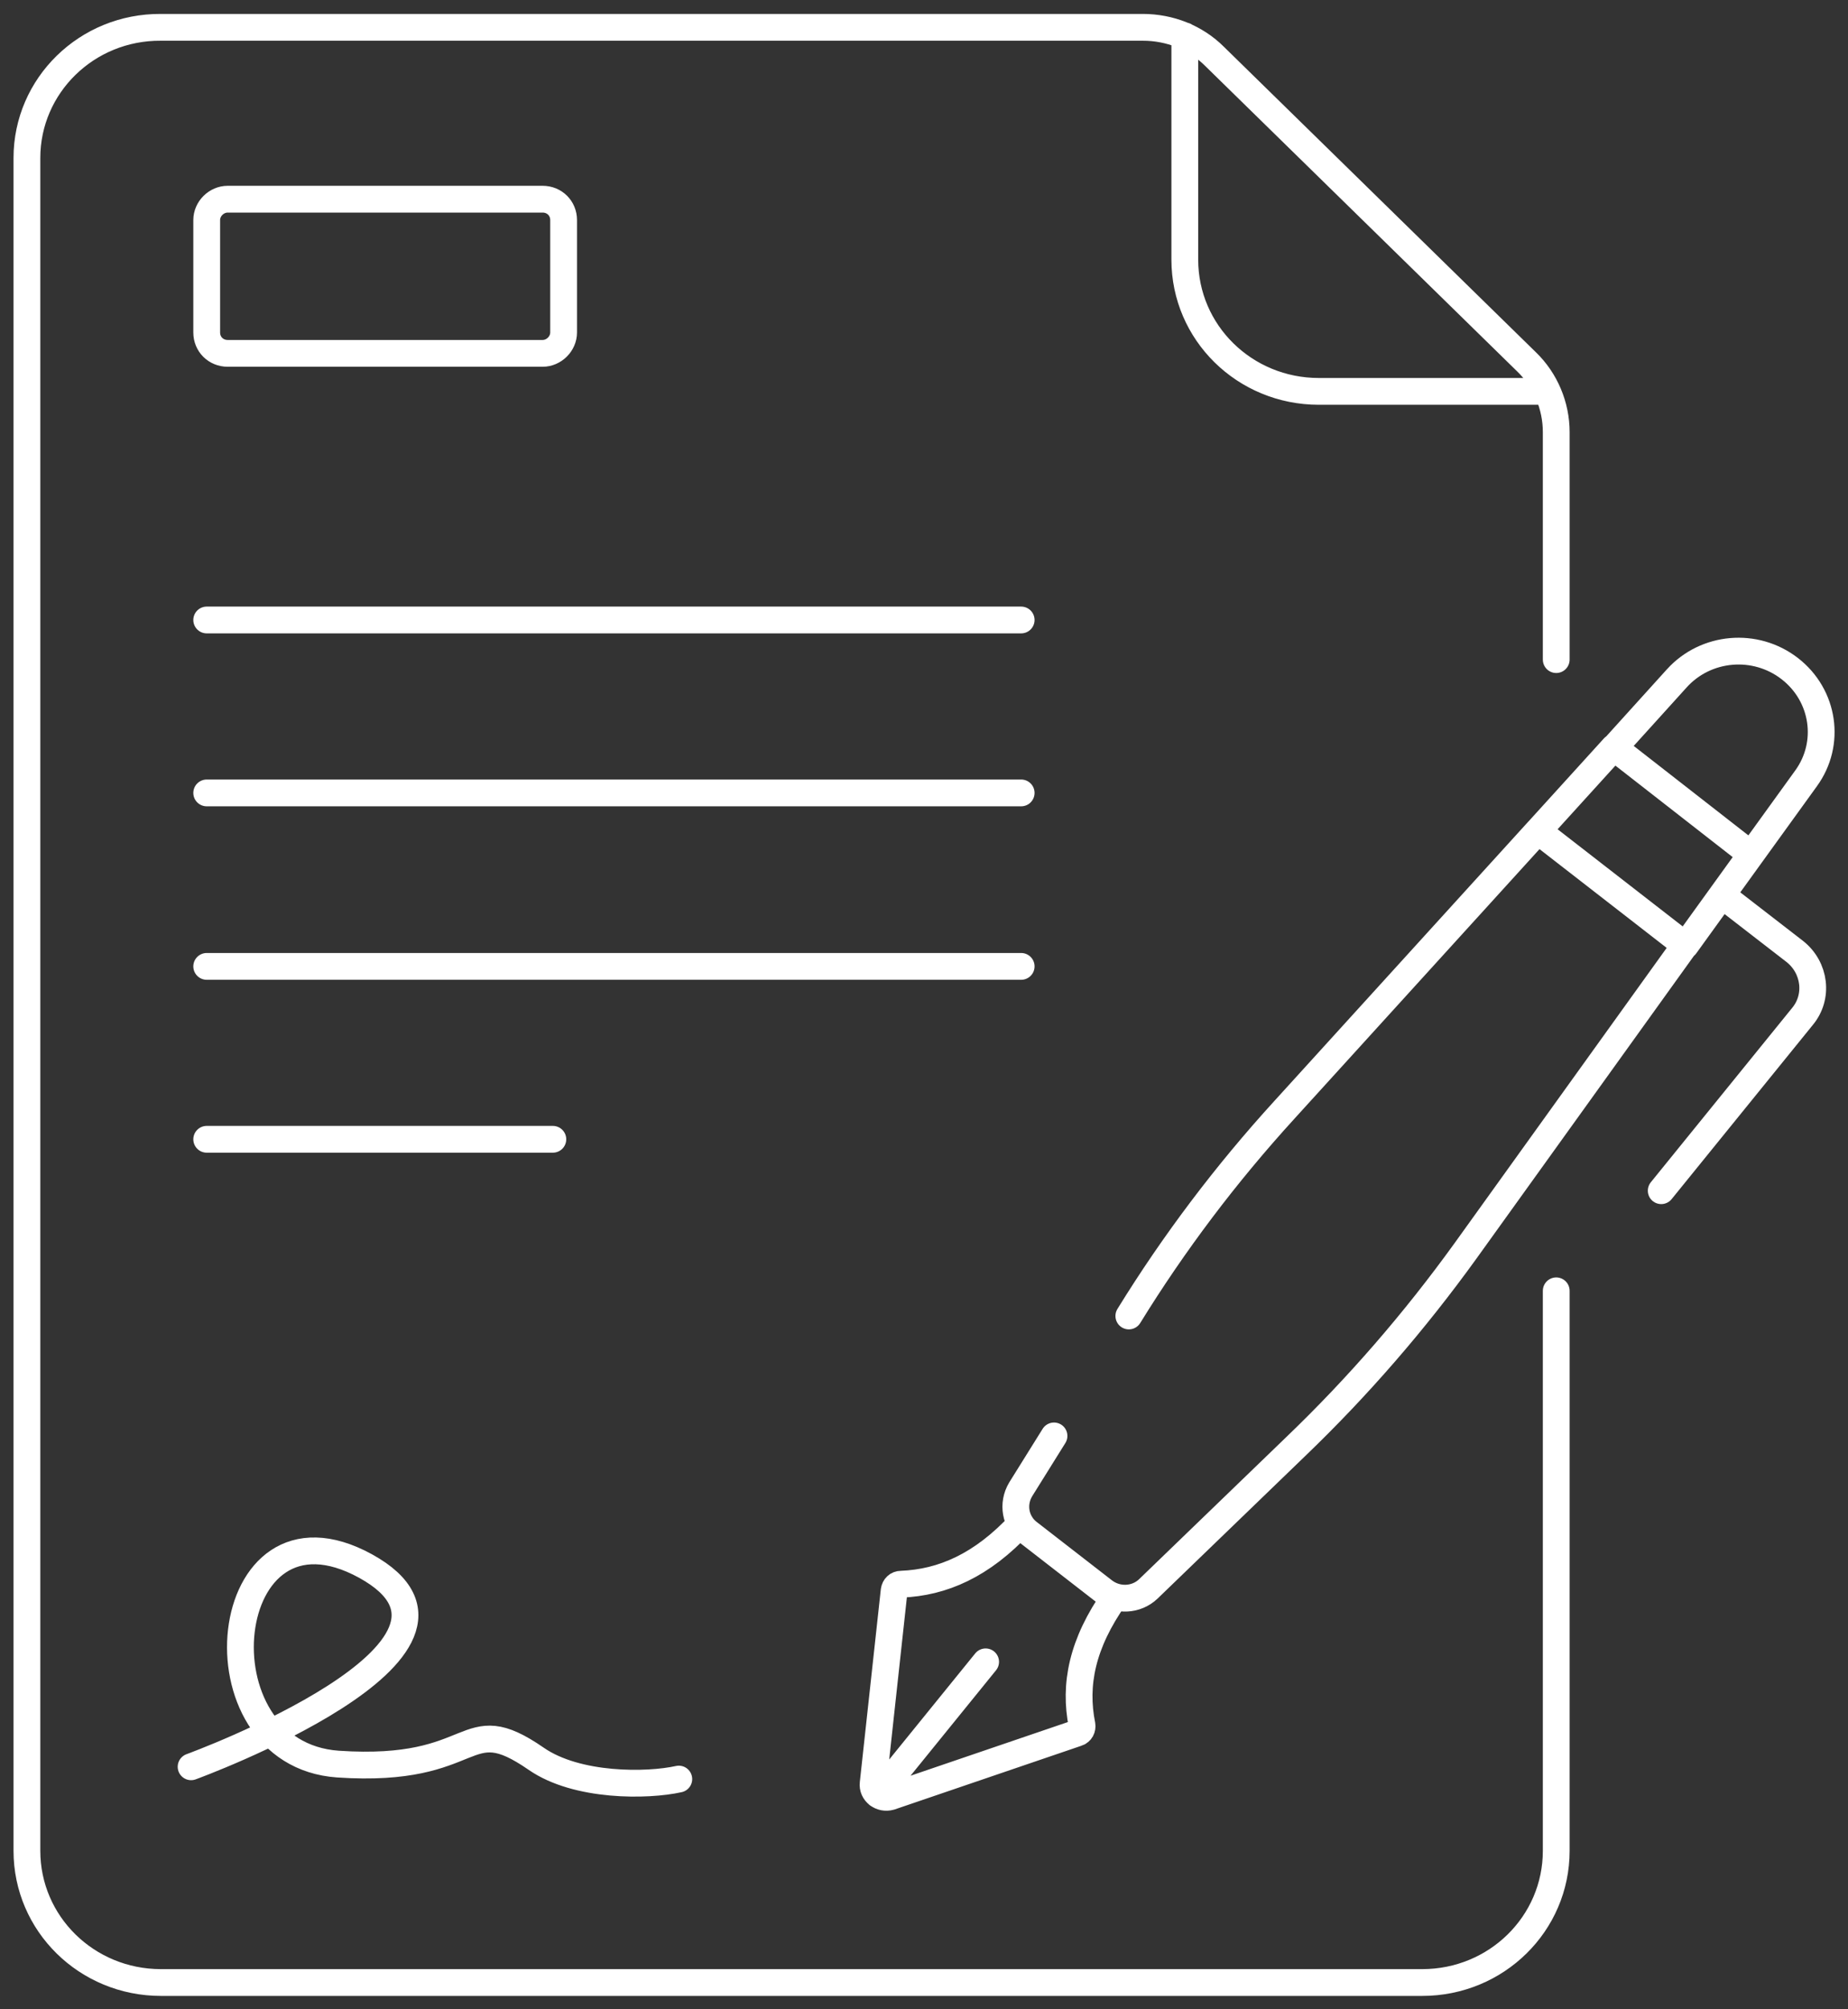 <svg width="69" height="75" viewBox="0 0 69 75" fill="none" xmlns="http://www.w3.org/2000/svg">
<rect x="0" y="0" width="69" height="75" fill="#333333" stroke="none"/>
<g clip-path="url(#clip0_500_3327)">
<path d="M38.108 56.875C36.661 58.434 35.193 59.073 33.646 59.133C33.505 59.133 33.405 59.233 33.385 59.373L32.601 66.567C32.56 66.907 32.902 67.167 33.244 67.067L40.218 64.689C40.359 64.649 40.419 64.509 40.399 64.389C40.098 62.89 40.399 61.351 41.625 59.613M57.423 31.016L62.93 35.292L65.382 31.895M57.423 31.016L57.443 30.996L60.257 27.898L65.382 31.895M57.423 31.016L47.956 41.427C45.786 43.805 43.836 46.383 42.148 49.121M65.382 31.895L67.432 29.057C68.377 27.758 68.116 25.96 66.829 24.96C65.543 23.961 63.694 24.121 62.608 25.32L60.257 27.918M39.354 53.598L38.108 55.596C37.786 56.136 37.907 56.815 38.389 57.195L41.223 59.393C41.726 59.773 42.429 59.733 42.871 59.313L48.378 53.997C50.71 51.759 52.82 49.321 54.71 46.703L62.91 35.292M58.106 24.621V16.128C58.106 15.148 57.704 14.189 57.001 13.51L45.343 2.099C44.64 1.399 43.675 1.02 42.67 1.02H6.01C3.236 1 1.005 3.198 1.005 5.896V69.085C1.005 71.803 3.236 74.001 6.01 74.001H53.102C55.875 74.001 58.106 71.803 58.106 69.085V48.182M44.238 1.339V9.693C44.238 12.411 46.469 14.609 49.243 14.609H57.765M7.718 42.526H20.642M7.718 36.072H38.128M7.718 29.597H38.128M7.718 23.142H38.128M7.135 65.948C7.135 65.948 19.235 61.531 13.647 58.454C8.14 55.436 7.135 65.468 12.622 65.848C17.968 66.207 17.245 63.73 20.019 65.648C21.546 66.707 24.179 66.667 25.345 66.407M36.801 62.031L32.782 66.987M64.297 33.414L67.01 35.512C67.774 36.112 67.915 37.211 67.292 37.95L62.026 44.445M20.26 13.19H8.502C8.06 13.19 7.718 12.85 7.718 12.411V8.214C7.718 7.794 8.08 7.435 8.502 7.435H20.26C20.702 7.435 21.044 7.774 21.044 8.214V12.411C21.044 12.83 20.682 13.19 20.26 13.19Z" stroke="white" stroke-linecap="round" stroke-linejoin="round"/>
</g>
<defs>
<clipPath id="clip0_500_3327">
<rect width="69" height="75" fill="white"/>
</clipPath>
</defs>
</svg>
